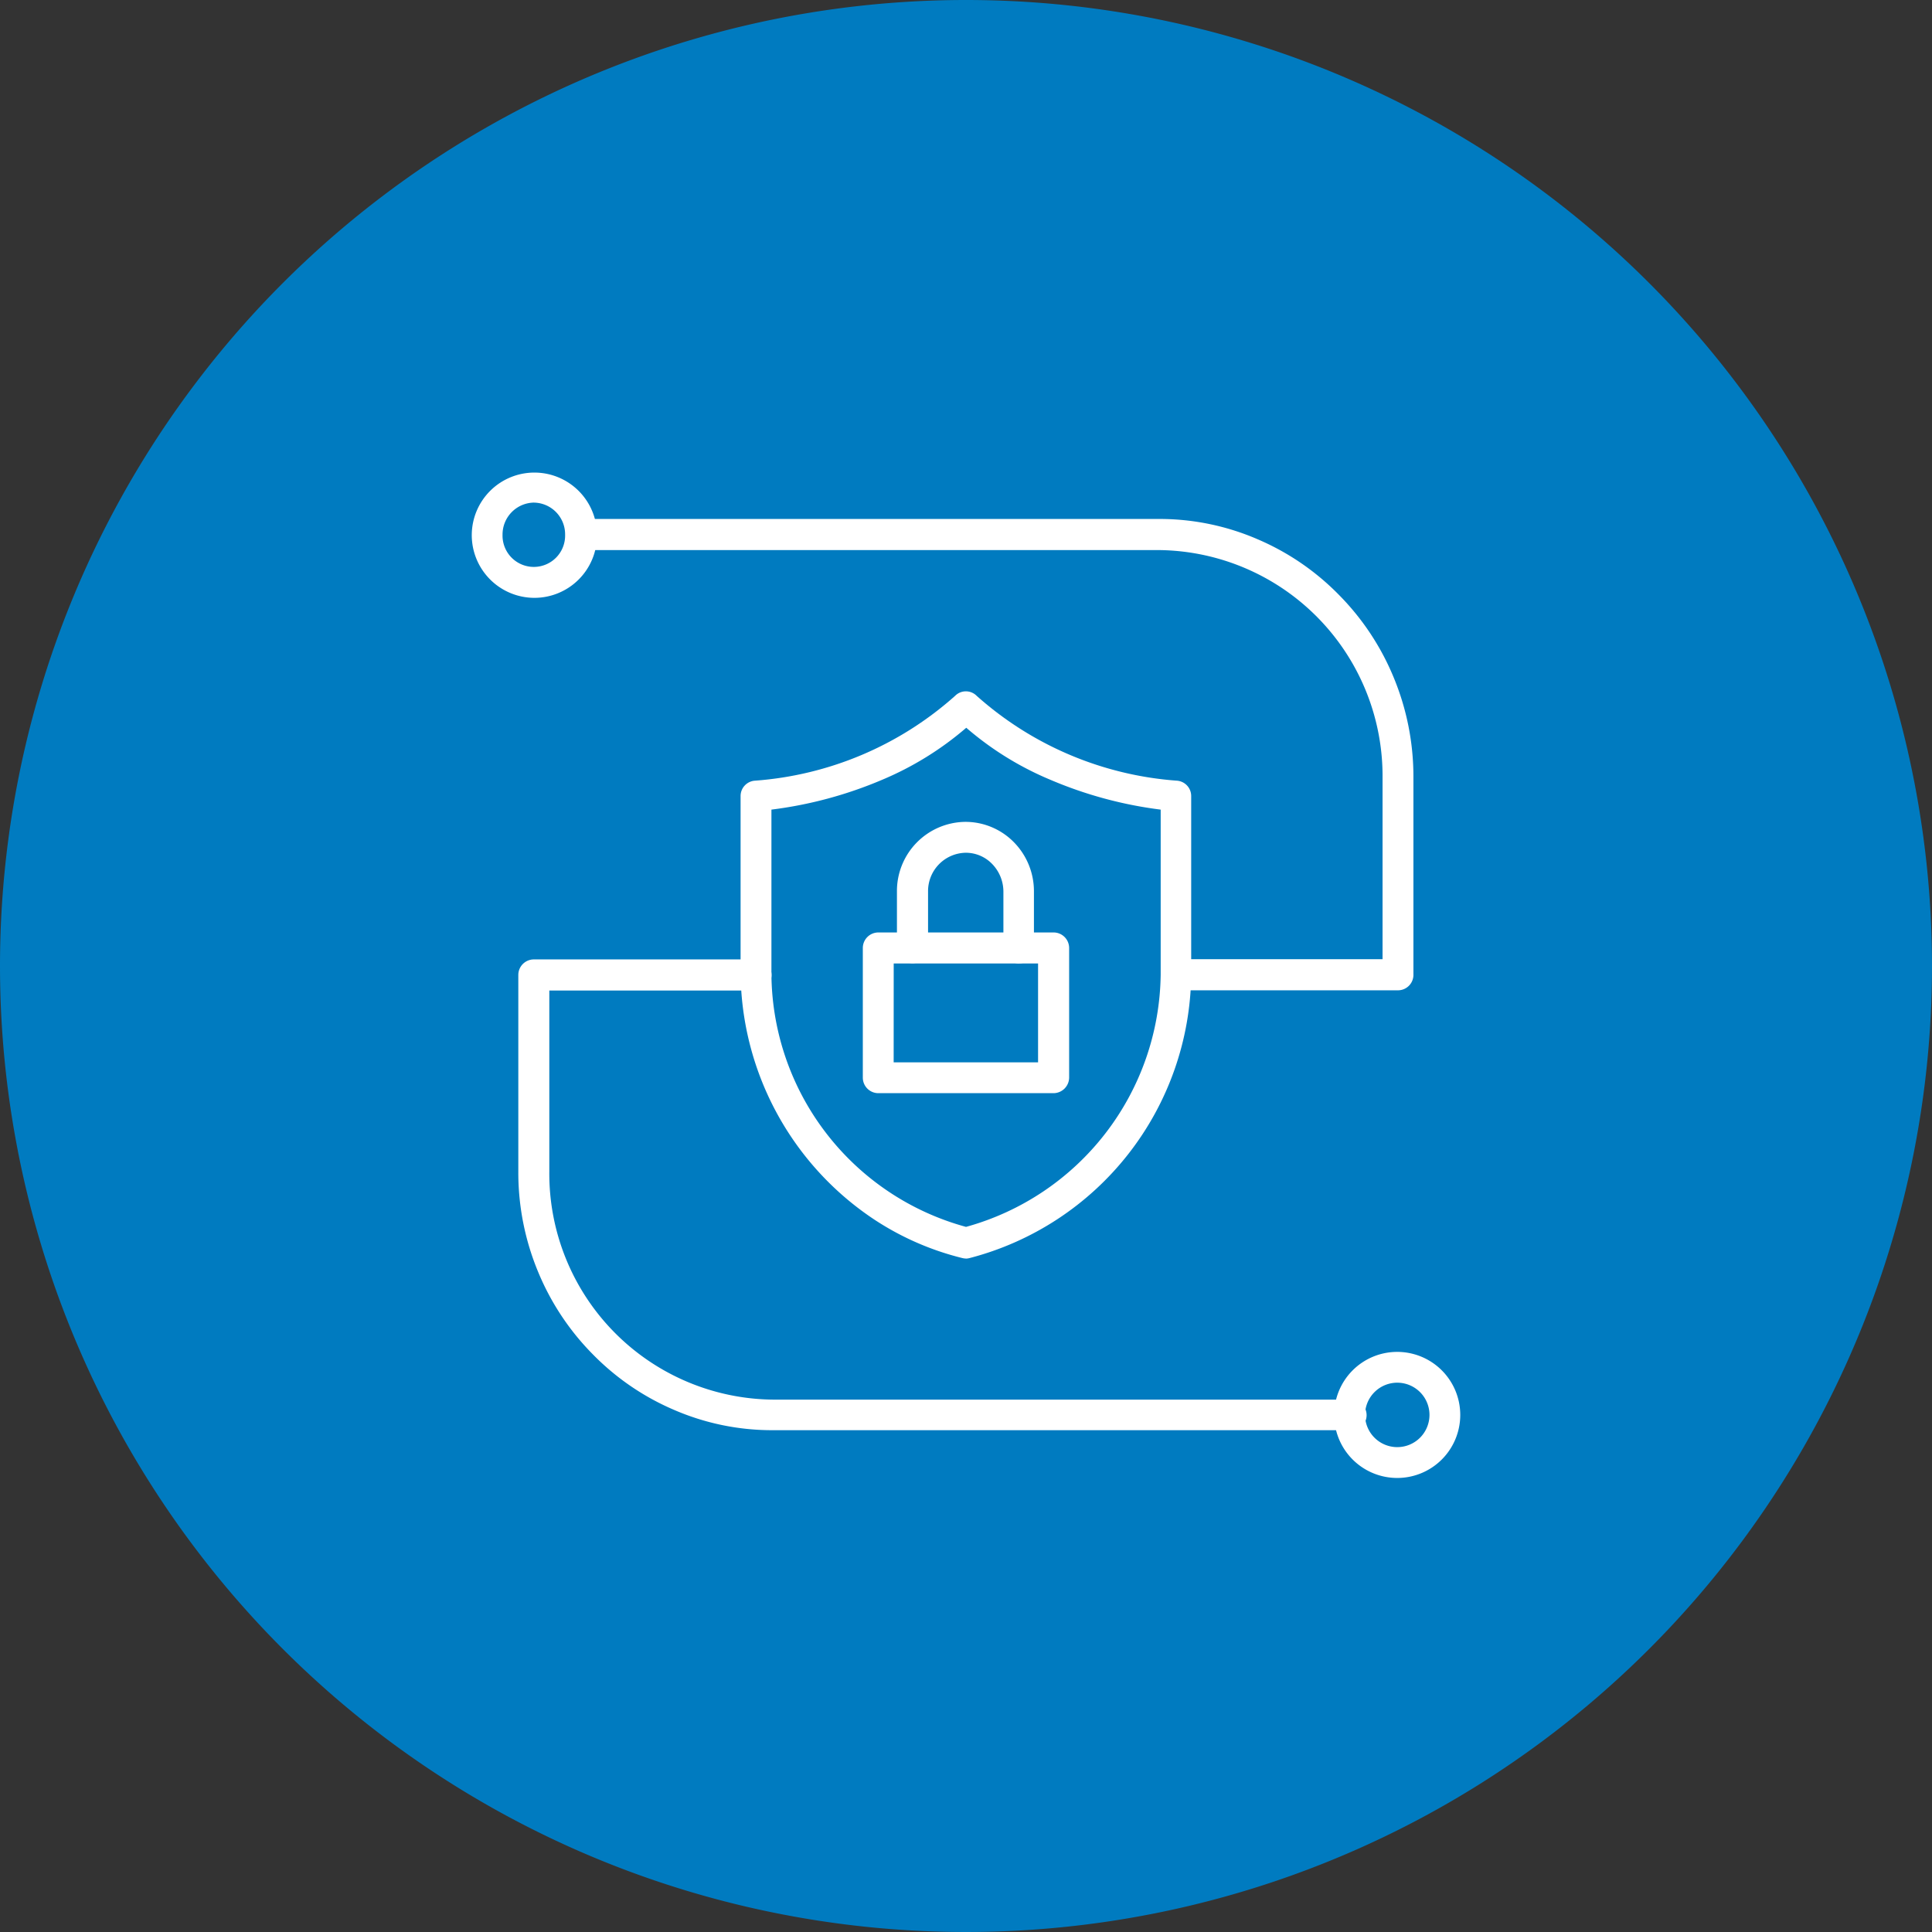 <svg xmlns="http://www.w3.org/2000/svg" xmlns:xlink="http://www.w3.org/1999/xlink" width="86" height="86" viewBox="0 0 86 86">
  <rect x="0" y="0" width="86" height="86" fill="#333333" stroke="none"/>
  <defs>
    <clipPath id="clip-path">
      <rect id="Rectangle_153644" data-name="Rectangle 153644" width="44" height="44.79" fill="#fff"/>
    </clipPath>
  </defs>
  <g id="impact_3" data-name="impact 3" transform="translate(-296 -197)">
    <path id="Path_73247" data-name="Path 73247" d="M43,0A43,43,0,1,1,0,43,43,43,0,0,1,43,0Z" transform="translate(296 197)" fill="#007bc0"/>
    <g id="Group_38836" data-name="Group 38836" transform="translate(317 218)">
      <g id="Group_38835" data-name="Group 38835" clip-path="url(#clip-path)">
        <path id="Path_73323" data-name="Path 73323" d="M108.534,105.7a.82.82,0,0,1-.17-.024,12.6,12.6,0,0,1-3.985-1.761A13.3,13.3,0,0,1,98.5,92.859v-7.75a.685.685,0,0,1,.62-.68,15.025,15.025,0,0,0,8.929-3.778.675.675,0,0,1,.96,0,15.025,15.025,0,0,0,8.929,3.778.685.685,0,0,1,.62.68v7.969a13.173,13.173,0,0,1-9.864,12.6.711.711,0,0,1-.158.024M99.873,85.716v7.143a11.75,11.75,0,0,0,8.662,11.431A11.8,11.8,0,0,0,117.2,93.054V85.716a18.3,18.3,0,0,1-4.9-1.324,13.912,13.912,0,0,1-3.754-2.32,14.1,14.1,0,0,1-3.754,2.32,18.388,18.388,0,0,1-4.92,1.324" transform="translate(-86.534 -70.677)" fill="#fff" fill-rule="evenodd"/>
        <path id="Path_73324" data-name="Path 73324" d="M151.791,175.955h-7.8a.692.692,0,0,1-.692-.692v-5.77a.692.692,0,0,1,.692-.692h7.8a.692.692,0,0,1,.692.692v5.77a.7.7,0,0,1-.692.692m-7.119-1.373H151.1v-4.4h-6.426Z" transform="translate(-125.892 -148.294)" fill="#fff" fill-rule="evenodd"/>
        <path id="Path_73325" data-name="Path 73325" d="M161.23,134.6a.692.692,0,0,1-.692-.692V131.4a1.769,1.769,0,0,0-.5-1.227,1.627,1.627,0,0,0-1.178-.5,1.706,1.706,0,0,0-1.676,1.725v2.5a.692.692,0,0,1-1.385,0v-2.5a3.077,3.077,0,0,1,3.049-3.1,3.024,3.024,0,0,1,2.162.911,3.108,3.108,0,0,1,.887,2.187v2.5a.654.654,0,0,1-.668.7" transform="translate(-136.873 -112.714)" fill="#fff" fill-rule="evenodd"/>
        <path id="Path_73326" data-name="Path 73326" d="M2.77,5.612A2.792,2.792,0,0,1,0,2.806,2.788,2.788,0,1,1,2.77,5.612m0-4.24a1.421,1.421,0,0,0-1.4,1.433,1.393,1.393,0,1,0,2.785,0A1.411,1.411,0,0,0,2.77,1.373" fill="#fff" fill-rule="evenodd"/>
        <path id="Path_73327" data-name="Path 73327" d="M71.276,38.28H61.387a.693.693,0,0,1,0-1.385h9.2V28.828a10.059,10.059,0,0,0-9.949-10.144H34.892a.693.693,0,0,1,0-1.385H60.634a10.985,10.985,0,0,1,4.41.911,11.237,11.237,0,0,1,3.6,2.466,11.39,11.39,0,0,1,2.43,3.657,11.527,11.527,0,0,1,.887,4.483v8.747a.688.688,0,0,1-.68.717" transform="translate(-30.045 -15.198)" fill="#fff" fill-rule="evenodd"/>
        <path id="Path_73328" data-name="Path 73328" d="M319.37,328.112a2.806,2.806,0,1,1,2.77-2.806,2.806,2.806,0,0,1-2.77,2.806m0-4.24a1.434,1.434,0,1,0,1.4,1.434,1.434,1.434,0,0,0-1.4-1.434" transform="translate(-278.139 -283.323)" fill="#fff" fill-rule="evenodd"/>
        <path id="Path_73329" data-name="Path 73329" d="M54.163,199.655H28.422a10.985,10.985,0,0,1-4.41-.911,11.237,11.237,0,0,1-3.6-2.466,11.389,11.389,0,0,1-2.43-3.657,11.527,11.527,0,0,1-.887-4.483v-8.747a.692.692,0,0,1,.692-.692h9.888a.692.692,0,1,1,0,1.385h-9.2v8.066a10.059,10.059,0,0,0,9.949,10.144H54.163a.692.692,0,0,1,.692.692.665.665,0,0,1-.692.668" transform="translate(-15.023 -156.992)" fill="#fff" fill-rule="evenodd"/>
      </g>
    </g>
  </g>
</svg>
